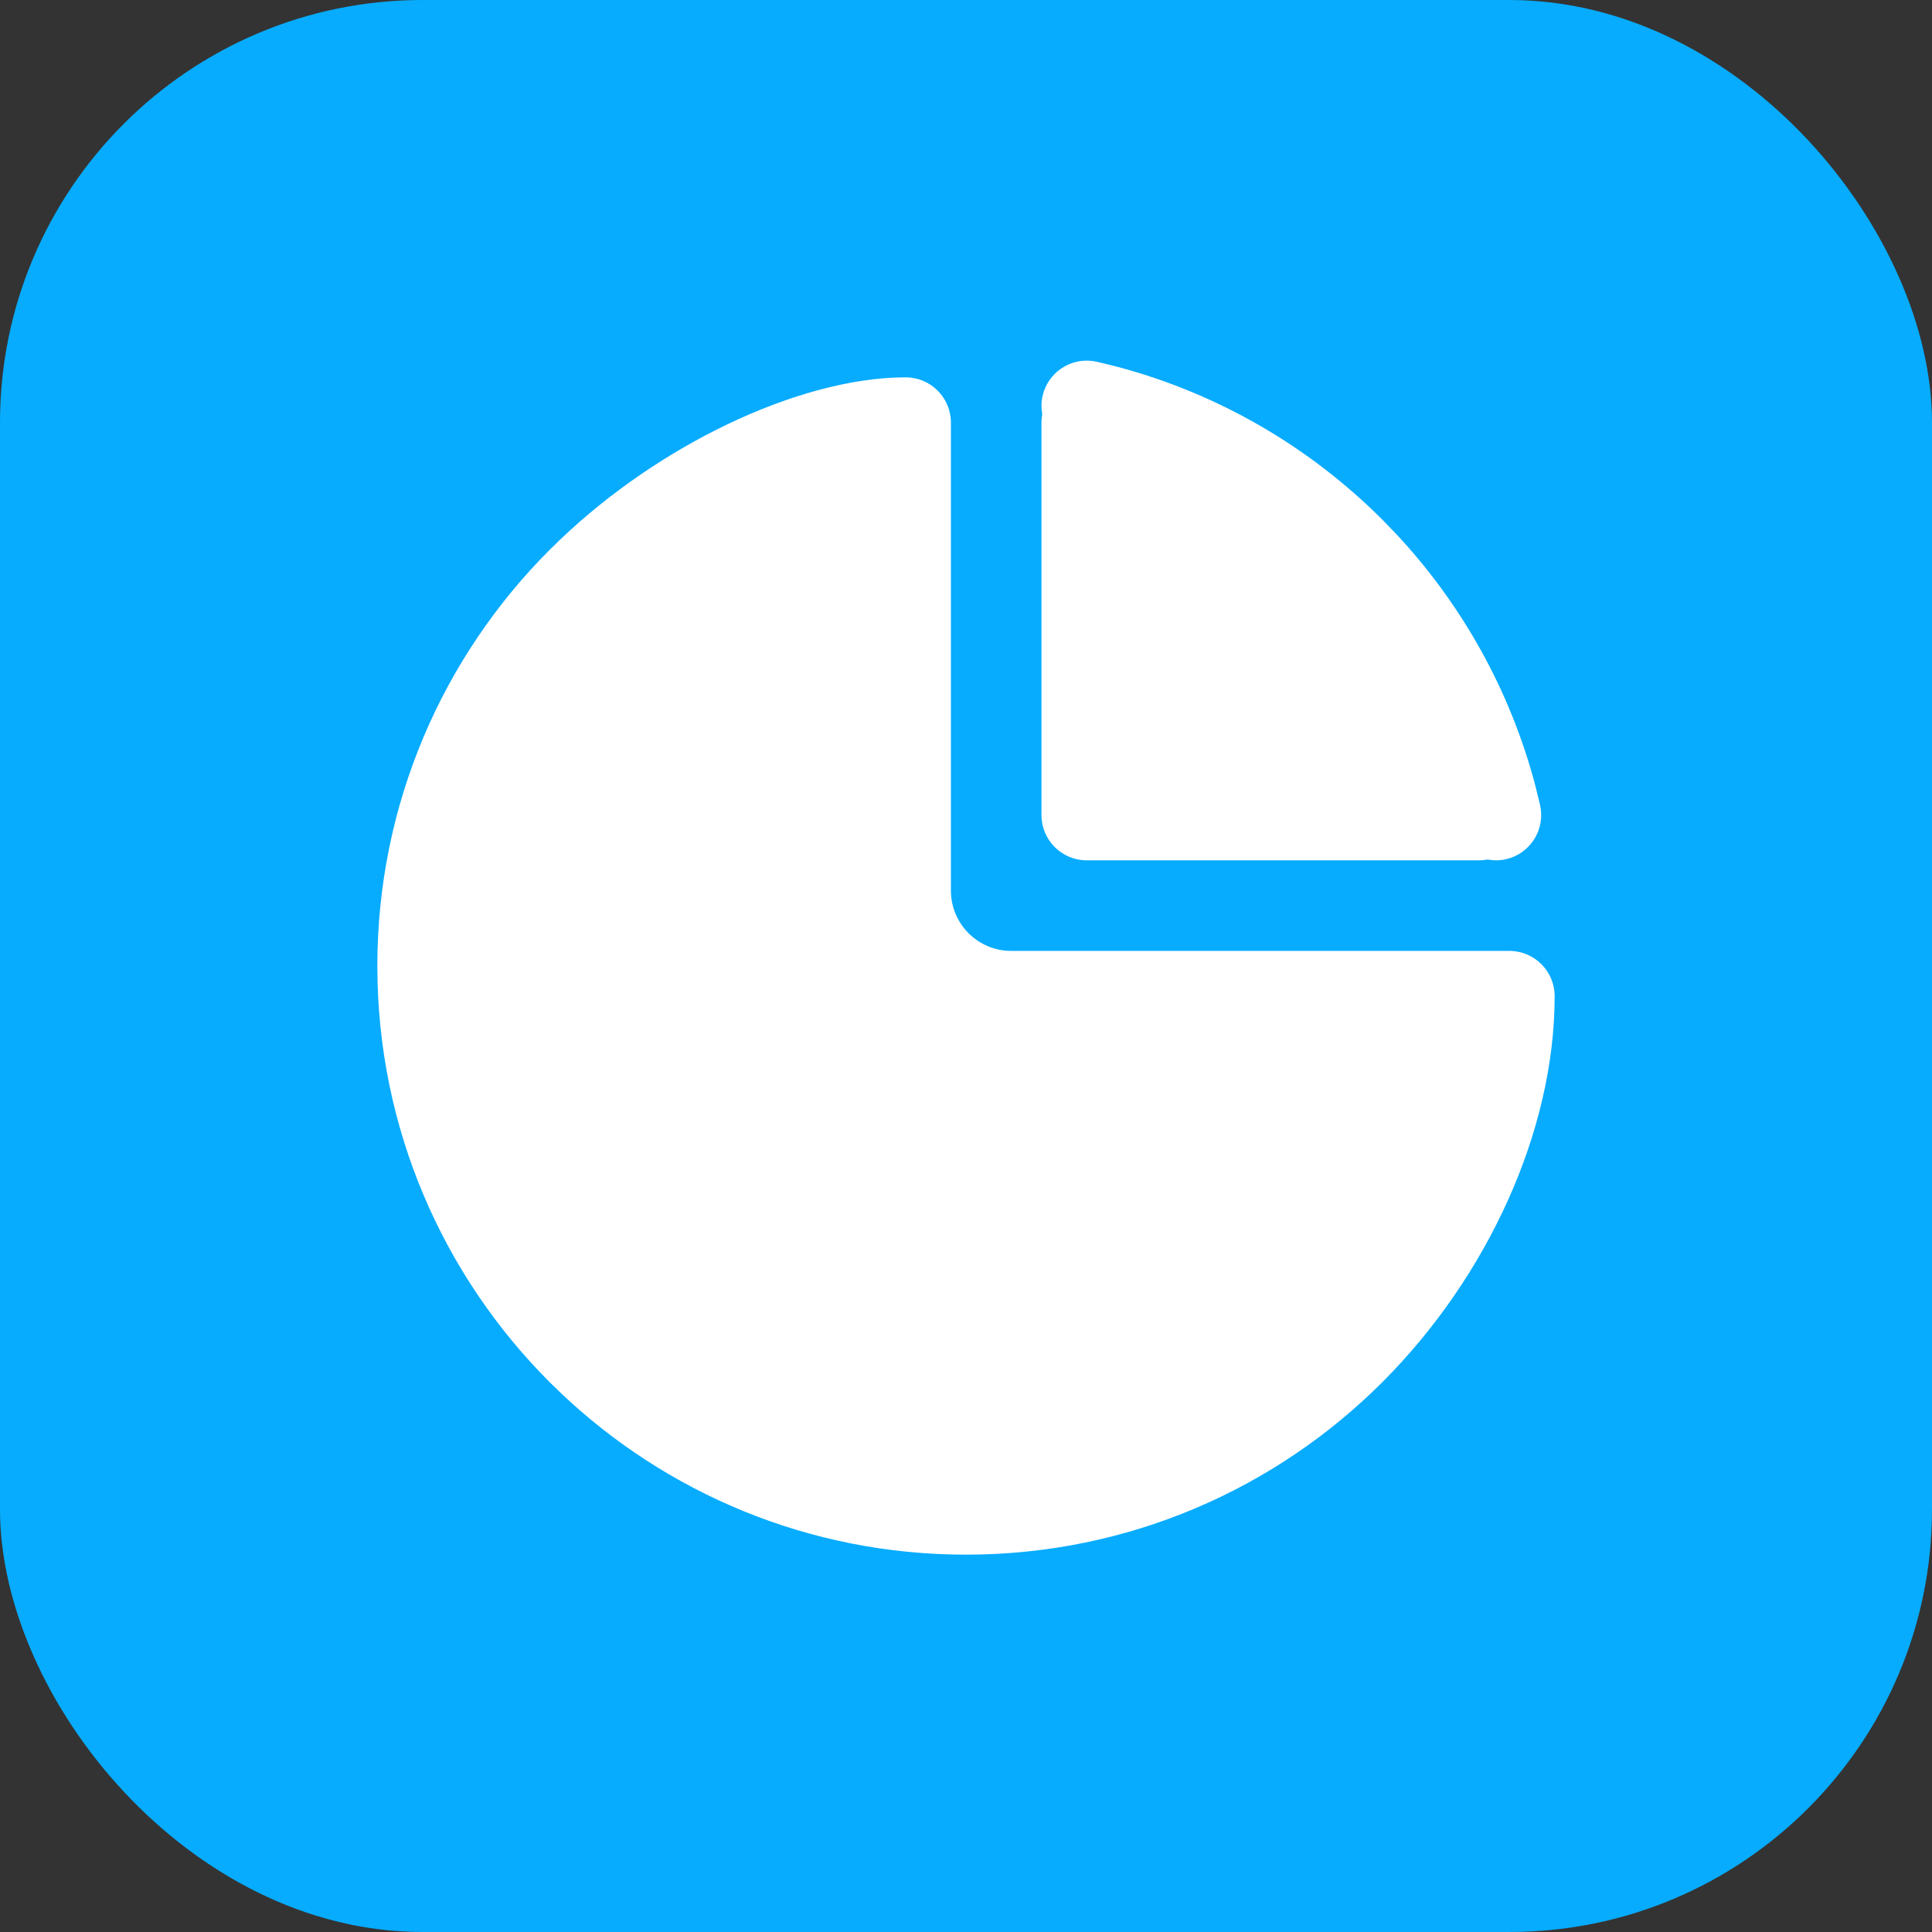 <svg width="64" height="64" viewBox="0 0 64 64" fill="none" xmlns="http://www.w3.org/2000/svg">
<rect x="0" y="0" width="64" height="64" fill="#333333" stroke="none"/>
<rect width="64" height="64" rx="14" fill="#07ACFF"/>
<path d="M30 12.5C30.828 12.5 31.5 13.172 31.5 14V29.5C31.5 30.605 32.395 31.5 33.5 31.5H50C50.828 31.5 51.5 32.172 51.5 33C51.5 37.461 49.28 42.298 45.789 45.789C42.262 49.316 37.384 51.5 32 51.5C26.784 51.5 22.044 49.45 18.546 46.115L18.211 45.789C14.684 42.262 12.5 37.384 12.5 32C12.5 26.616 14.684 21.738 18.211 18.211L18.544 17.886C20.226 16.28 22.169 14.98 24.084 14.062C26.108 13.091 28.202 12.5 30 12.5ZM36.181 11.957L36.332 11.983L37.012 12.15C40.385 13.045 43.398 14.82 45.789 17.212L46.259 17.698C48.413 20.007 50.015 22.841 50.85 25.989L51.017 26.668L51.043 26.819C51.135 27.574 50.643 28.291 49.886 28.463C49.68 28.51 49.474 28.509 49.279 28.473C49.189 28.49 49.096 28.5 49 28.5H36C35.172 28.5 34.5 27.828 34.5 27V14C34.5 13.905 34.509 13.812 34.526 13.722C34.49 13.526 34.49 13.321 34.537 13.114C34.709 12.357 35.426 11.865 36.181 11.957Z" fill="white"/>
</svg>
